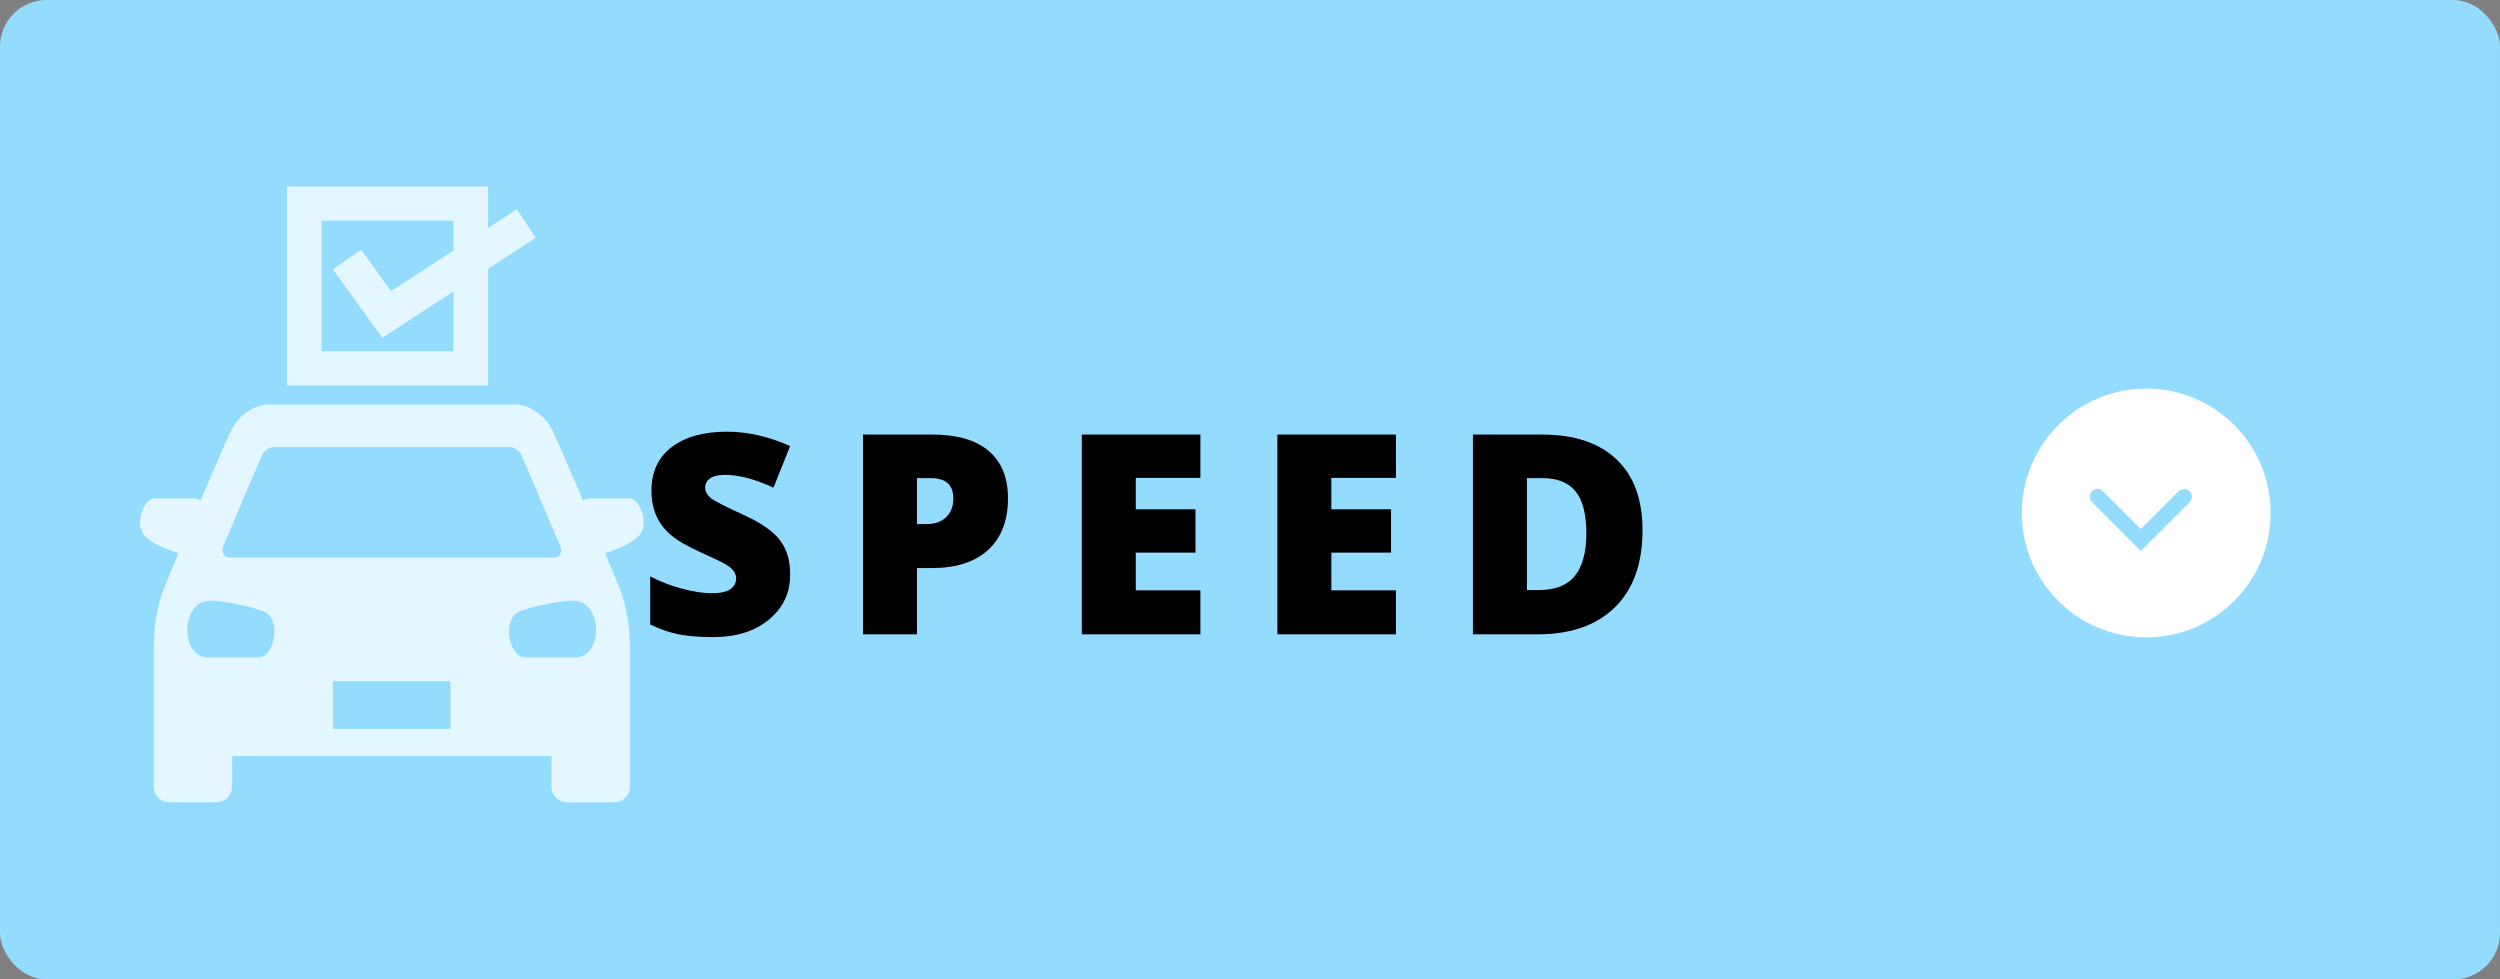 <svg width="268" height="105" viewBox="0 0 268 105" fill="none" xmlns="http://www.w3.org/2000/svg">
<rect x="0" y="0" width="268" height="105" fill="#808080" stroke="none"/>
<rect width="268" height="105" rx="5" fill="#93DCFF"/>
<path fill-rule="evenodd" clip-rule="evenodd" d="M216.742 54.992C216.742 62.357 222.713 68.328 230.078 68.328C237.442 68.328 243.413 62.357 243.413 54.992C243.413 47.628 237.442 41.657 230.078 41.657C222.713 41.657 216.742 47.628 216.742 54.992ZM234.726 53.843C235.051 53.517 235.051 52.989 234.726 52.664C234.4 52.338 233.873 52.338 233.547 52.664L229.497 56.713L225.448 52.664C225.122 52.338 224.595 52.338 224.269 52.664C223.944 52.989 223.944 53.517 224.269 53.843L229.497 59.071L234.726 53.843Z" fill="white"/>
<path fill-rule="evenodd" clip-rule="evenodd" d="M30.768 41.307H52.318V28.827L57.436 25.491L55.399 22.433L52.318 24.441V20H30.768V41.307ZM48.615 26.853V23.661H34.47V37.647H48.615V31.24L40.982 36.215L35.69 28.883L38.706 26.751L41.929 31.208L48.615 26.853ZM64.869 59.294C65.556 60.943 66.117 62.306 66.408 63.045H66.419C67.269 65.188 67.541 67.621 67.541 69.721V76.095V81.047V84.353C67.541 85.268 66.79 86 65.875 86H65.864H60.789C59.864 86 59.123 85.257 59.123 84.353V81.047H24.887V84.353C24.887 85.268 24.136 86 23.221 86H18.136C17.21 86 16.47 85.257 16.47 84.353V81.047V76.095V69.721C16.47 67.632 16.742 65.188 17.592 63.045C17.884 62.308 18.446 60.943 19.134 59.292C17.857 58.882 16.231 58.239 15.523 57.447C14.27 56.047 15.577 53.431 16.437 53.431H20.815C21.047 53.431 21.283 53.515 21.51 53.65C23.07 49.978 24.551 46.555 24.887 45.926C25.573 44.645 27.131 43.364 28.819 43.364H55.181C56.858 43.364 58.426 44.645 59.112 45.926C59.449 46.55 60.932 49.974 62.492 53.648C62.719 53.514 62.953 53.431 63.185 53.431H67.573C68.434 53.431 69.74 56.047 68.488 57.447C67.778 58.24 66.148 58.885 64.869 59.294ZM28.089 48.822C27.229 50.75 25.421 55.013 23.907 58.62H23.918C23.69 59.159 24.038 59.783 24.583 59.783H59.428C59.962 59.783 60.321 59.159 60.093 58.62L59.597 57.452C58.194 54.14 56.67 50.544 55.911 48.822C55.672 48.263 55.16 47.918 54.604 47.918H29.396C28.84 47.918 28.339 48.263 28.089 48.822ZM22.274 70.474H27.664H27.675C29.483 70.474 30.18 66.329 28.318 65.576C26.946 65.016 24.463 64.488 22.71 64.391C19.312 64.208 19.258 70.474 22.274 70.474ZM35.69 78.14H48.289V73.015H35.69V78.14ZM56.314 70.474H61.704H61.715C64.721 70.474 64.677 64.208 61.279 64.391C59.526 64.488 57.044 65.026 55.672 65.576C53.809 66.329 54.506 70.474 56.314 70.474Z" fill="white" fill-opacity="0.75"/>
<path d="M69.703 61.789C70.768 62.346 71.905 62.785 73.116 63.107C74.337 63.43 75.401 63.591 76.31 63.591C77.218 63.591 77.877 63.449 78.287 63.166C78.707 62.873 78.917 62.482 78.917 61.994C78.917 61.457 78.575 60.978 77.892 60.559C77.501 60.315 76.578 59.865 75.123 59.211C73.668 58.557 72.594 57.932 71.9 57.336C70.523 56.164 69.835 54.582 69.835 52.59C69.835 50.588 70.558 49.035 72.003 47.932C73.448 46.828 75.421 46.276 77.921 46.276C80.138 46.276 82.398 46.789 84.703 47.815L82.916 52.282C80.934 51.364 79.21 50.905 77.745 50.905C77.022 50.905 76.481 51.032 76.119 51.286C75.768 51.54 75.592 51.872 75.592 52.282C75.592 52.692 75.807 53.073 76.236 53.425C76.617 53.718 77.755 54.299 79.649 55.168C81.554 56.027 82.872 56.94 83.605 57.907C84.337 58.864 84.703 60.06 84.703 61.496C84.703 61.535 84.703 61.574 84.703 61.613C84.703 63.566 83.946 65.168 82.433 66.418C80.929 67.668 78.946 68.293 76.485 68.293C76.427 68.293 76.368 68.293 76.31 68.293C74.913 68.293 73.722 68.195 72.735 68C71.749 67.795 70.738 67.443 69.703 66.945V61.789Z" fill="black"/>
<path d="M92.514 46.584H99.926C102.602 46.584 104.623 47.17 105.99 48.342C107.367 49.514 108.056 51.203 108.056 53.41C108.056 55.803 107.348 57.648 105.932 58.947C104.516 60.246 102.514 60.895 99.926 60.895H98.3V68H92.514V46.584ZM98.3 51.257V56.179H99.355C100.224 56.179 100.912 55.935 101.42 55.446C101.938 54.958 102.196 54.289 102.196 53.44C102.196 51.984 101.396 51.257 99.794 51.257H98.3Z" fill="black"/>
<path d="M128.684 51.227H121.755V54.597H128.156V59.24H121.755V63.283H128.684V68H115.969V46.584H128.684V51.227Z" fill="black"/>
<path d="M149.648 51.227H142.72V54.597H149.121V59.24H142.72V63.283H149.648V68H136.934V46.584H149.648V51.227Z" fill="black"/>
<path d="M157.898 46.584H165.311C168.748 46.584 171.399 47.463 173.265 49.221C175.14 50.978 176.077 53.518 176.077 56.838C176.077 60.412 175.091 63.166 173.118 65.1C171.155 67.033 168.392 68 164.827 68H157.898V46.584ZM163.685 51.257V63.254H164.974C166.722 63.254 168.006 62.746 168.826 61.73C169.646 60.715 170.057 59.191 170.057 57.16C170.057 55.119 169.671 53.625 168.899 52.678C168.128 51.73 166.951 51.257 165.369 51.257H163.685Z" fill="black"/>
</svg>
